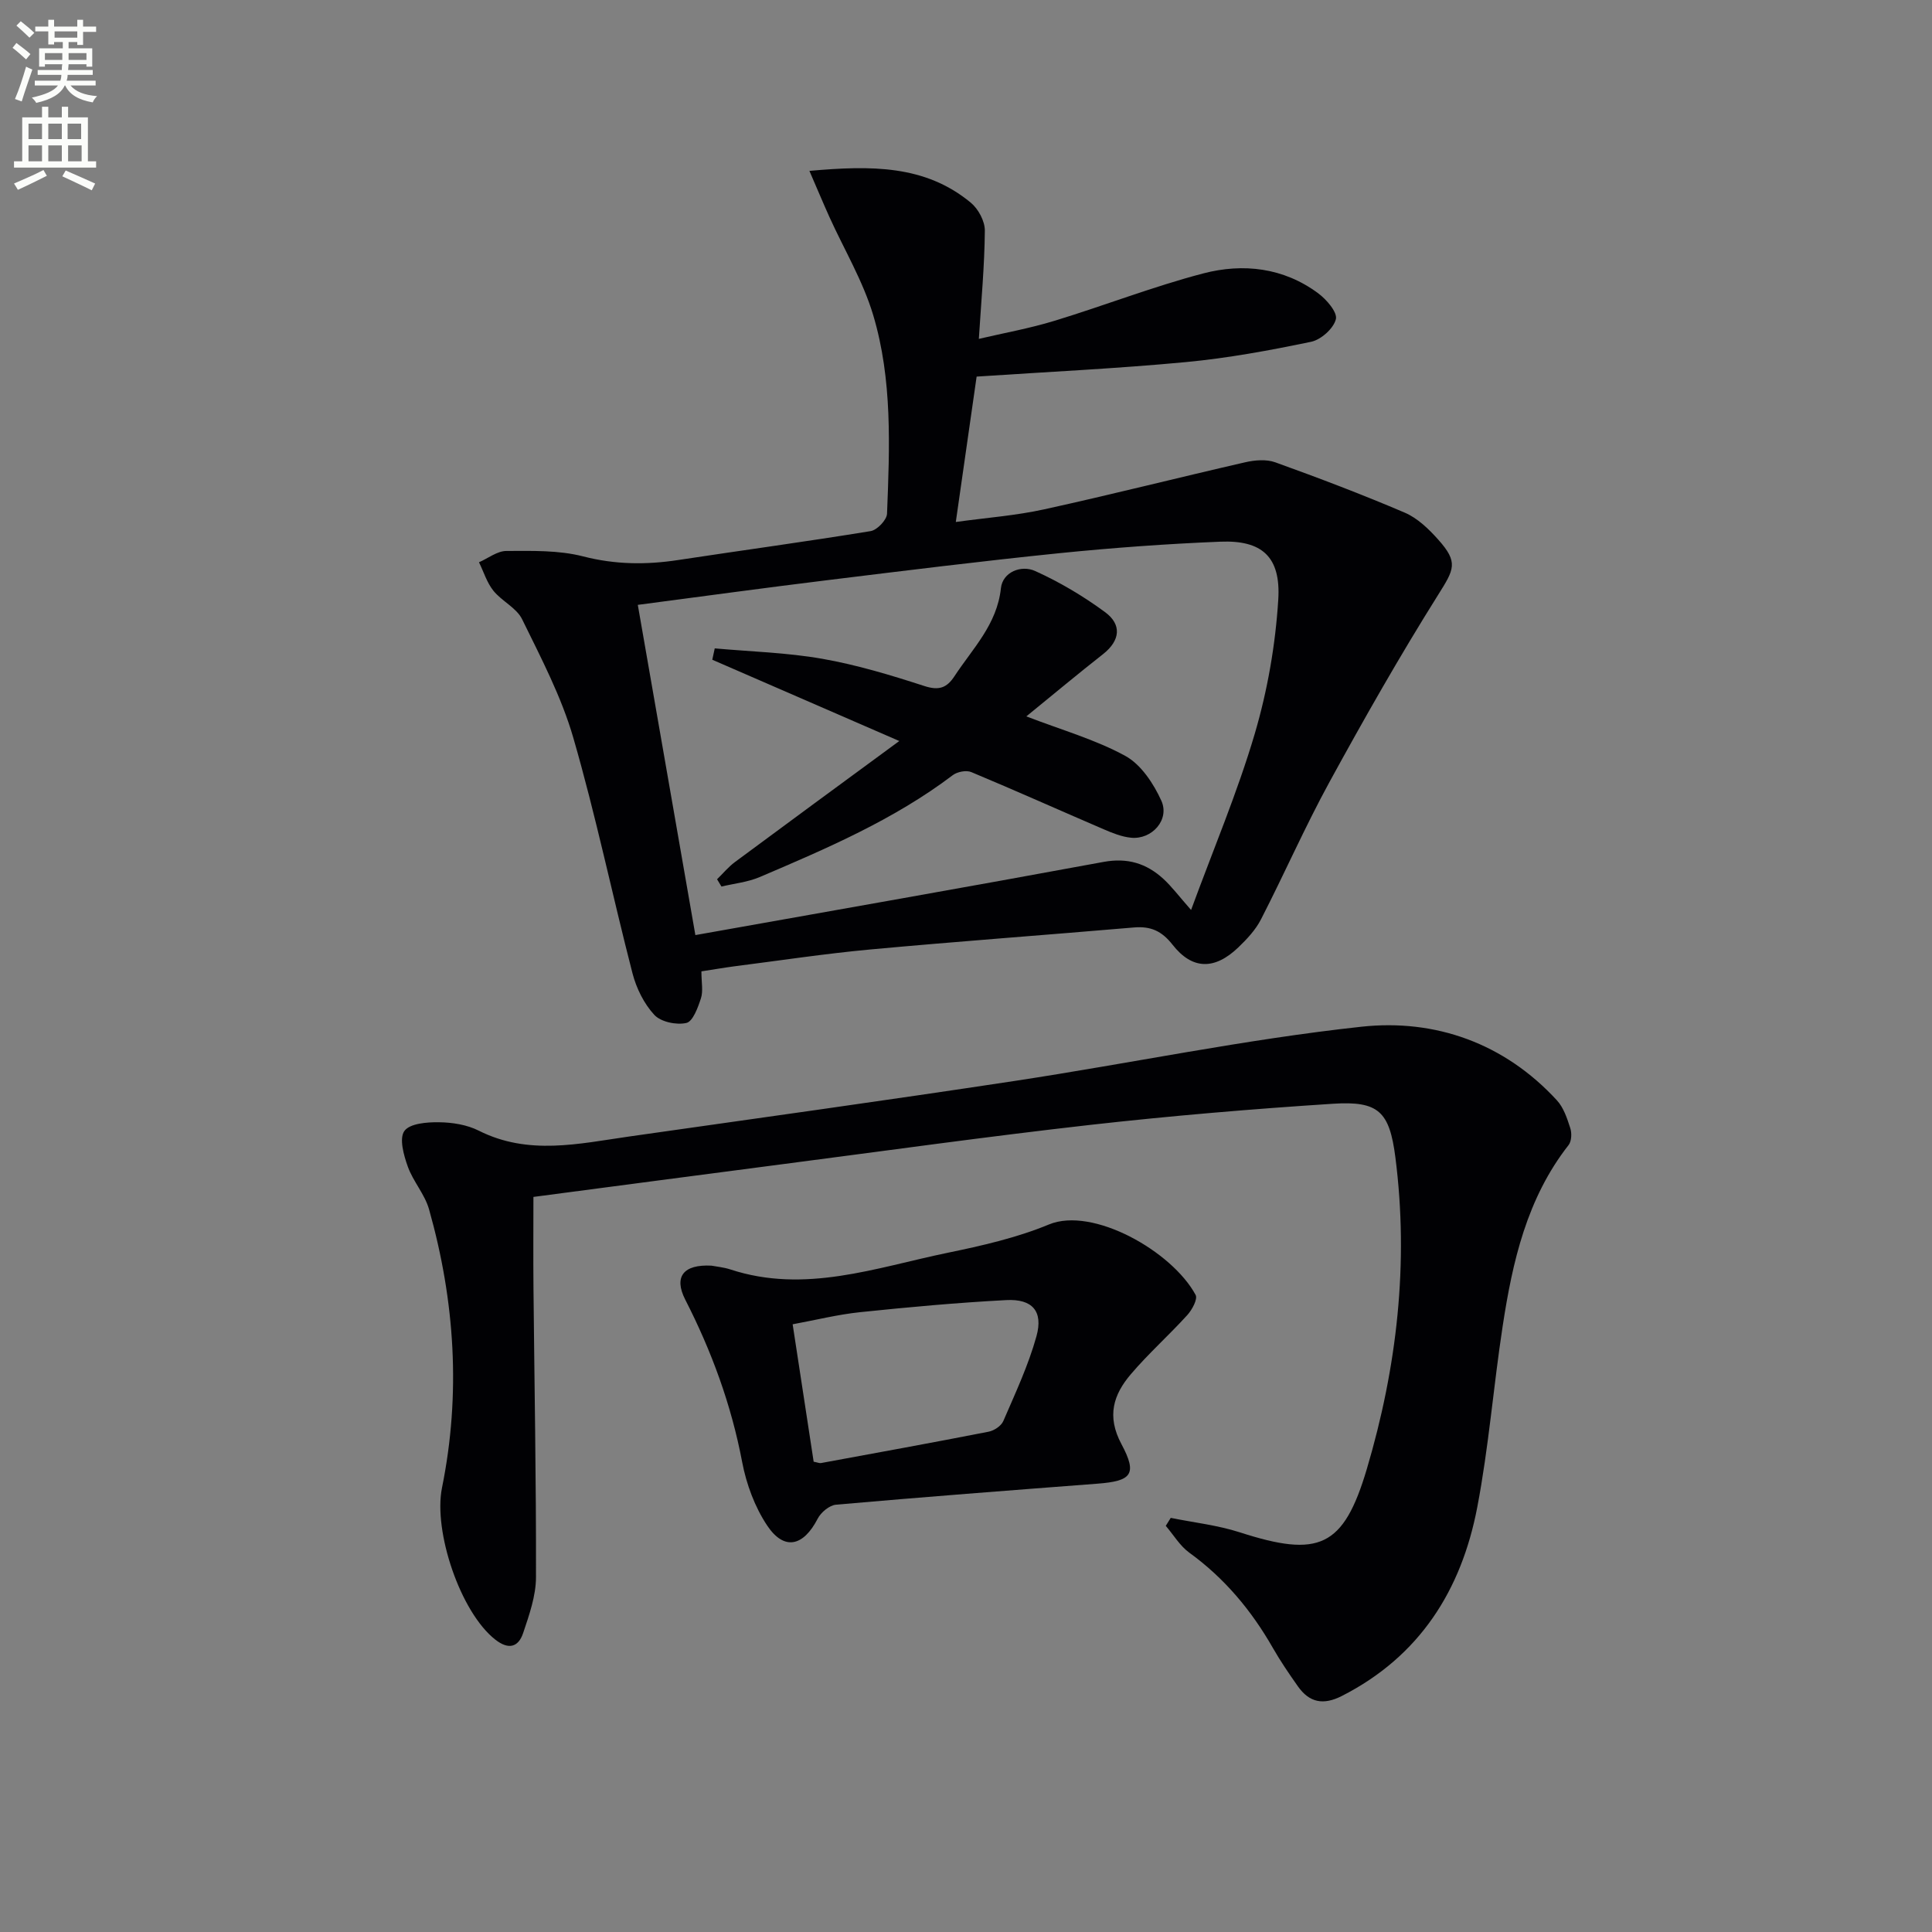 <svg enable-background="new 0 0 400 400" viewBox="0 0 400 400" xmlns="http://www.w3.org/2000/svg"><rect x="0" y="0" width="400" height="400" fill="#808080" stroke="none"/><path d="m2.6 9.9.8-1c.9.7 1.9 1.4 2.9 2.3l-.9 1.1c-1.1-1-2-1.8-2.8-2.4zm.5 10.6c.9-2.1 1.6-4.3 2.3-6.7.4.2.8.4 1.3.6-.7 2.1-1.5 4.3-2.2 6.6zm.3-15.2.9-.9c1 .8 2 1.6 2.8 2.4l-1 1c-.9-.9-1.8-1.7-2.7-2.5zm12.6-1.2h1.2v1.4h2.7v1.1h-2.7v2.7h-1.2v-.6h-1.8v1.3h4.9v3.8h-1.2v-.5h-3.7c0 .4-.1.9-.1 1.2h5.1v1h-5.2c0 .5-.1.9-.2 1.2h6v1h-5.2c1.1 1.3 2.9 2 5.5 2.2-.4.4-.7.8-.9 1.3-2.9-.5-4.8-1.6-5.7-3.5h-.1c-.8 1.7-2.7 2.9-5.9 3.6-.2-.4-.6-.8-.9-1.1 2.8-.6 4.6-1.4 5.4-2.5h-4.8v-1h5.3c.1-.3.2-.7.2-1.2h-4.9v-1h5c0-.4 0-.8.1-1.2h-3.6v.5h-1.2v-3.8h4.9v-1.3h-1.8v.5h-1.2v-2.7h-2.7v-1h2.7v-1.4h1.2v1.4h4.8zm-6.7 8.3h3.6c0-.4 0-.9 0-1.4h-3.6zm1.9-4.6h4.8v-1.3h-4.7v1.3zm6.7 3.2h-3.7v1.4h3.7z" fill="#fbfcfa"/><path d="m8.7 22.1h1.3v2.2h2.8v-2.2h1.3v2.2h4.1v9.1h1.7v1.3h-17v-1.3h1.7v-9.1h4.1zm.3 13.1.7 1.2c-1.8.9-3.8 1.9-6 2.9-.2-.4-.5-.8-.8-1.3 2.3-1 4.4-1.9 6.1-2.8zm-3.1-6.4h2.8v-3.2h-2.8zm0 4.6h2.8v-3.3h-2.8zm4.1-4.6h2.8v-3.2h-2.8zm0 4.6h2.8v-3.3h-2.8zm3.6 1.9c2.1.9 4.1 1.8 6.1 2.7l-.7 1.4c-2.2-1.1-4.2-2-6.1-2.9zm3.2-9.7h-2.8v3.2h2.8zm-2.7 7.8h2.8v-3.3h-2.8z" fill="#fbfcfa"/><g fill="#010104"><path d="m145.22 201.11c0 2.31.39 4.08-.1 5.58-.62 1.91-1.66 4.79-3.01 5.1-2.05.47-5.28-.2-6.64-1.67-2.14-2.31-3.72-5.52-4.52-8.61-4.19-16.22-7.59-32.67-12.25-48.75-2.46-8.5-6.68-16.54-10.6-24.55-1.16-2.37-4.21-3.74-5.96-5.92-1.34-1.68-2-3.9-2.97-5.88 1.89-.82 3.78-2.34 5.67-2.34 5.3-.02 10.81-.18 15.87 1.12 6.64 1.71 13.05 1.77 19.68.76 13.29-2.02 26.61-3.82 39.87-5.99 1.34-.22 3.34-2.31 3.39-3.6.54-13.81 1.14-27.76-2.87-41.14-2.11-7.04-6-13.54-9.06-20.3-1.3-2.88-2.52-5.81-4.14-9.54 12.8-1.14 23.96-1.25 33.42 6.59 1.55 1.28 2.92 3.83 2.9 5.78-.06 7.23-.74 14.46-1.24 22.41 5.16-1.21 10.48-2.16 15.62-3.73 10.32-3.14 20.41-7.09 30.83-9.82 8.26-2.16 16.63-1.21 23.79 4.1 1.73 1.28 4.03 3.94 3.68 5.37-.47 1.92-3.07 4.25-5.12 4.68-8.58 1.79-17.25 3.39-25.97 4.21-14.21 1.34-28.48 2.01-43.29 3-1.34 9.36-2.76 19.31-4.31 30.1 6.34-.88 12.42-1.32 18.31-2.62 13.91-3.05 27.72-6.56 41.6-9.74 1.99-.46 4.39-.66 6.24.01 9.02 3.25 17.99 6.65 26.8 10.42 2.64 1.13 4.97 3.38 6.93 5.58 4.22 4.72 3.3 6.15-.01 11.42-7.93 12.63-15.32 25.63-22.48 38.72-5.09 9.3-9.36 19.05-14.21 28.49-1.11 2.17-2.9 4.08-4.68 5.79-4.9 4.7-9.53 4.68-13.63-.55-2.24-2.86-4.54-3.86-7.97-3.57-18.21 1.56-36.43 2.88-54.63 4.56-9.41.87-18.77 2.3-28.16 3.49-2.11.28-4.22.65-6.78 1.04zm101.38-12.71c4.61-12.56 9.59-24.31 13.18-36.47 2.64-8.97 4.29-18.43 4.87-27.77.56-8.92-3.39-12.36-12-12.01-11.12.45-22.24 1.26-33.31 2.38-16.02 1.63-32 3.62-47.98 5.58-12.99 1.59-25.95 3.37-39.31 5.12 3.96 22.73 7.84 44.98 11.92 68.37 28.71-5.12 56.64-10 84.51-15.15 4.94-.91 8.86.3 12.35 3.48 1.8 1.65 3.28 3.65 5.77 6.47z"/><path d="m242.39 314.26c4.78.97 9.71 1.51 14.32 3 16.34 5.27 21.44 3.16 26.27-13.1 6.25-21.06 8.73-42.61 5.92-64.54-1.22-9.49-3.48-11.71-12.91-11.1-16.73 1.08-33.46 2.49-50.12 4.36-21.44 2.42-42.82 5.42-64.22 8.2-16.93 2.2-33.86 4.45-51.21 6.73 0 6.34-.05 12.59.01 18.85.19 19.97.57 39.93.52 59.9-.01 3.85-1.4 7.79-2.65 11.52-.98 2.94-3 3.56-5.77 1.39-7.24-5.67-12.86-22.41-11.04-31.44 3.93-19.4 2.68-38.67-2.68-57.65-.88-3.12-3.31-5.78-4.41-8.88-.84-2.34-1.8-5.8-.7-7.34 1.11-1.56 4.68-1.85 7.17-1.81 2.76.03 5.79.51 8.23 1.74 10.28 5.18 20.72 2.7 31.16 1.21 26.62-3.79 53.26-7.48 79.84-11.51 23.94-3.64 47.72-8.62 71.77-11.22 15.24-1.65 29.56 3.39 40.45 15.24 1.39 1.51 2.12 3.74 2.77 5.76.34 1.04.27 2.7-.35 3.5-8.64 11.03-11.61 24.13-13.65 37.5-1.91 12.47-2.89 25.11-5.26 37.49-3.28 17.15-11.91 30.87-28.05 39.08-3.82 1.94-6.71 1.37-9.09-2.01-1.82-2.58-3.6-5.19-5.17-7.93-4.43-7.76-10.01-14.45-17.3-19.73-1.95-1.41-3.27-3.69-4.88-5.56.34-.56.69-1.11 1.03-1.65z"/><path d="m147.29 262.04c.98.19 2.5.32 3.91.78 15.45 5.08 30.13-.37 44.93-3.43 7.13-1.47 14.36-3.11 21.05-5.88 9.04-3.74 25.47 5.53 30.36 14.59.47.86-.74 3.1-1.74 4.19-3.78 4.16-8.01 7.93-11.65 12.2-3.62 4.24-5.07 8.69-1.97 14.49 3.37 6.29 2.08 7.66-4.97 8.2-18.05 1.38-36.09 2.76-54.12 4.35-1.37.12-3.13 1.59-3.8 2.9-2.97 5.75-6.94 6.68-10.46 1.41-2.56-3.84-4.3-8.56-5.17-13.12-2.25-11.87-6.33-22.98-11.81-33.69-2.38-4.71-.35-7.29 5.44-6.99zm21.17 40.59c.87.17 1.21.34 1.52.28 11.57-2.13 23.15-4.23 34.69-6.49 1.15-.22 2.63-1.2 3.06-2.22 2.49-5.77 5.19-11.53 6.86-17.55 1.43-5.17-.85-7.76-6.24-7.48-10.1.53-20.19 1.45-30.26 2.5-4.68.49-9.29 1.65-13.98 2.51 1.52 9.94 2.92 19.1 4.35 28.45z"/><path d="m212.49 148.32c7.35 2.83 14.31 4.8 20.49 8.18 3.25 1.78 5.85 5.72 7.46 9.27 1.79 3.94-1.95 8.11-6.28 7.67-1.93-.19-3.85-.97-5.66-1.75-9.14-3.93-18.23-8.01-27.41-11.84-1.03-.43-2.9-.07-3.83.64-12.18 9.22-26.08 15.17-39.98 21.1-2.47 1.05-5.26 1.33-7.91 1.96-.3-.5-.6-1.01-.91-1.51 1.23-1.2 2.35-2.56 3.71-3.57 10.92-8.1 21.89-16.14 34.02-25.05-13.89-6.04-26.31-11.44-38.72-16.83.17-.78.34-1.57.51-2.35 7.44.67 14.96.87 22.29 2.16 7.16 1.26 14.2 3.39 21.13 5.64 2.98.96 4.61.4 6.2-2.02 3.78-5.77 8.82-10.7 9.63-18.24.36-3.34 4.19-4.88 7.11-3.55 5.08 2.3 9.98 5.21 14.47 8.52 3.47 2.56 3.14 5.85-.42 8.67-5.2 4.08-10.29 8.33-15.9 12.9z"/></g></svg>
